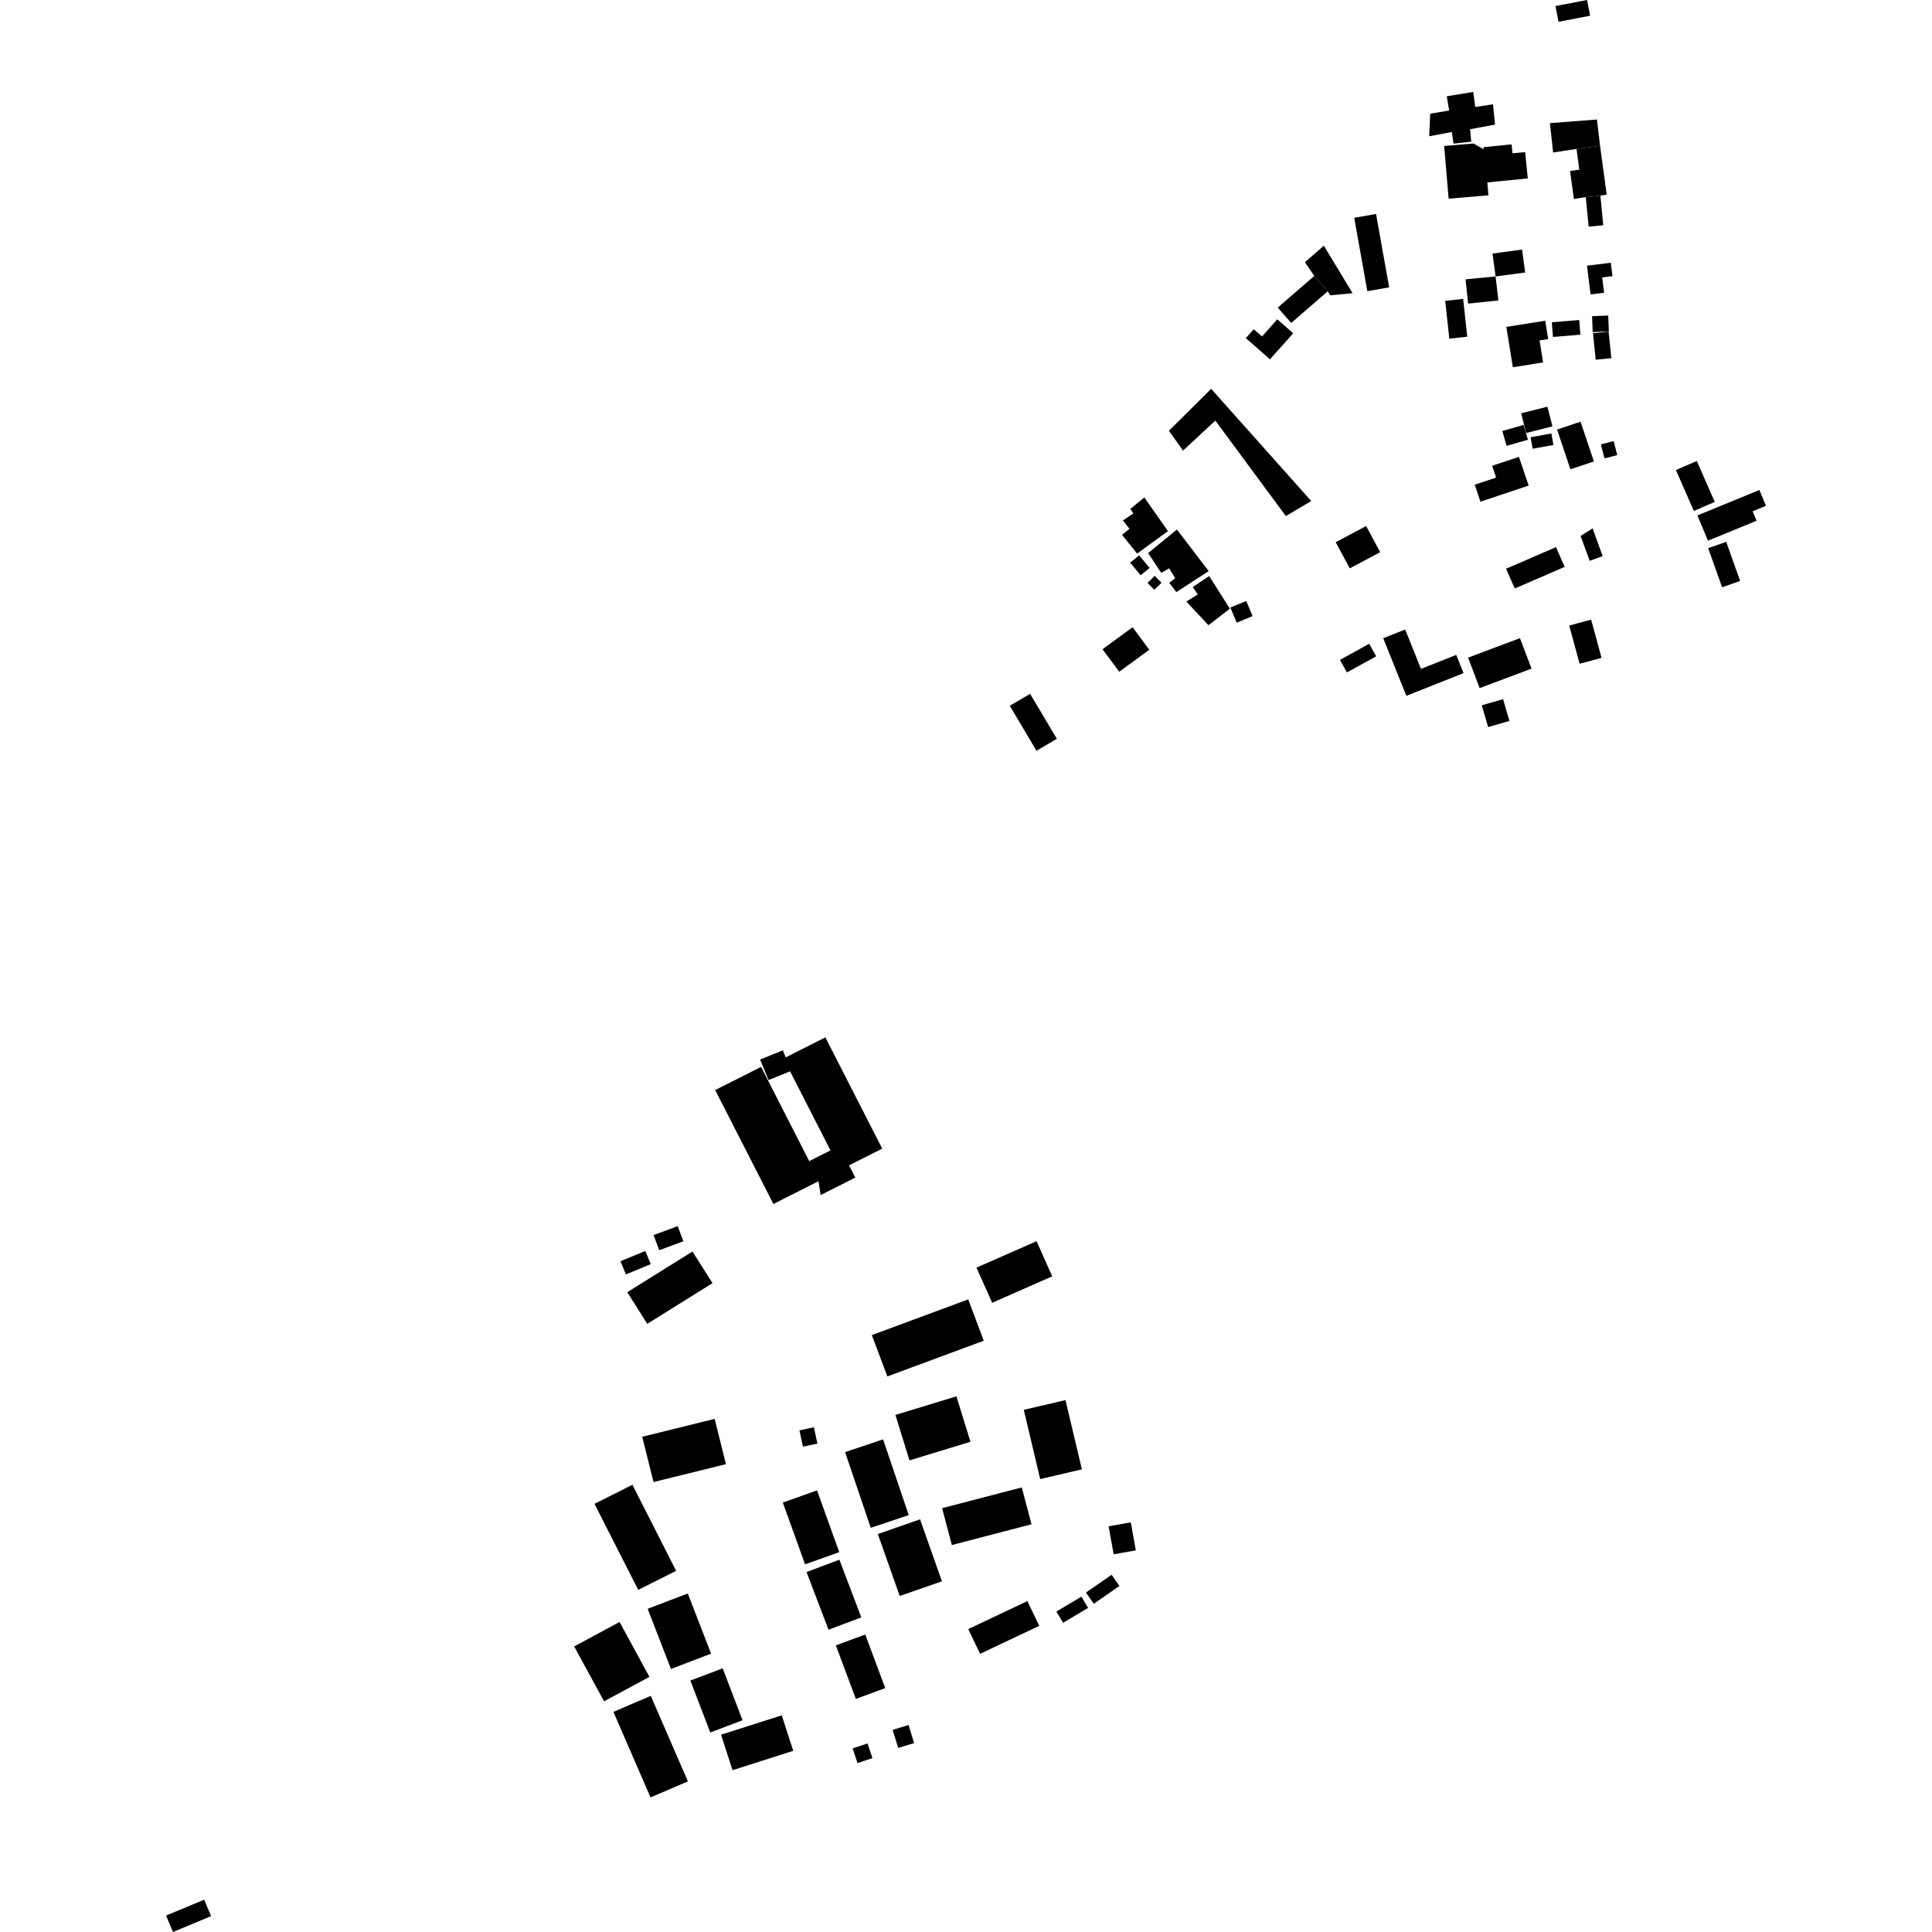 <?xml version="1.0" encoding="utf-8" standalone="no"?>
<!DOCTYPE svg PUBLIC "-//W3C//DTD SVG 1.1//EN"
  "http://www.w3.org/Graphics/SVG/1.1/DTD/svg11.dtd">
<!-- Created with matplotlib (https://matplotlib.org/) -->
<svg height="288pt" version="1.1" viewBox="0 0 288 288" width="288pt" xmlns="http://www.w3.org/2000/svg" xmlns:xlink="http://www.w3.org/1999/xlink">
 <defs>
  <style type="text/css">
*{stroke-linecap:butt;stroke-linejoin:round;}
  </style>
 </defs>
 <g id="figure_1">
  <g id="patch_1">
   <path d="M 0 288 
L 288 288 
L 288 0 
L 0 0 
z
" style="fill:none;opacity:0;"/>
  </g>
  <g id="axes_1">
   <g id="PatchCollection_1">
    <path clip-path="url(#pedcda673a0)" d="M 106.609 162.493 
L 113.456 159.037 
L 120.628 173.084 
L 123.797 171.487 
L 116.799 157.784 
L 123.036 154.637 
L 131.511 171.224 
L 126.566 173.714 
L 127.501 175.542 
L 122.328 178.151 
L 122.023 176.079 
L 115.29 179.476 
L 106.609 162.493 
"/>
    <path clip-path="url(#pedcda673a0)" d="M 114.564 161.001 
L 117.958 159.63 
L 116.697 156.569 
L 113.31 157.946 
L 114.564 161.001 
"/>
    <path clip-path="url(#pedcda673a0)" d="M 103.224 186.562 
L 106.21 191.278 
L 96.487 197.343 
L 93.507 192.627 
L 103.224 186.562 
"/>
    <path clip-path="url(#pedcda673a0)" d="M 101.869 185.035 
L 98.271 186.368 
L 97.423 184.111 
L 101.021 182.778 
L 101.869 185.035 
"/>
    <path clip-path="url(#pedcda673a0)" d="M 96.192 186.483 
L 97.006 188.442 
L 93.307 189.97 
L 92.492 188.011 
L 96.192 186.483 
"/>
    <path clip-path="url(#pedcda673a0)" d="M 95.736 214.176 
L 97.419 220.927 
L 108.214 218.262 
L 106.531 211.511 
L 95.736 214.176 
"/>
    <path clip-path="url(#pedcda673a0)" d="M 121.323 212.763 
L 119.168 213.223 
L 119.698 215.651 
L 121.853 215.191 
L 121.323 212.763 
"/>
    <path clip-path="url(#pedcda673a0)" d="M 154.519 185.022 
L 156.851 190.261 
L 147.901 194.204 
L 145.562 188.964 
L 154.519 185.022 
"/>
    <path clip-path="url(#pedcda673a0)" d="M 144.331 193.696 
L 146.649 199.859 
L 132.282 205.183 
L 129.964 199.02 
L 144.331 193.696 
"/>
    <path clip-path="url(#pedcda673a0)" d="M 142.572 208.149 
L 144.664 214.924 
L 135.573 217.697 
L 133.481 210.922 
L 142.572 208.149 
"/>
    <path clip-path="url(#pedcda673a0)" d="M 125.975 216.462 
L 129.802 227.751 
L 135.464 225.855 
L 131.638 214.566 
L 125.975 216.462 
"/>
    <path clip-path="url(#pedcda673a0)" d="M 130.86 228.675 
L 137.152 226.483 
L 140.412 235.721 
L 134.12 237.913 
L 130.86 228.675 
"/>
    <path clip-path="url(#pedcda673a0)" d="M 152.614 210.161 
L 155.057 220.483 
L 161.277 219.032 
L 158.828 208.711 
L 152.614 210.161 
"/>
    <path clip-path="url(#pedcda673a0)" d="M 140.436 224.82 
L 141.889 230.318 
L 153.766 227.218 
L 152.313 221.727 
L 140.436 224.82 
"/>
    <path clip-path="url(#pedcda673a0)" d="M 168.569 226.936 
L 169.312 231.111 
L 166.01 231.695 
L 165.26 227.519 
L 168.569 226.936 
"/>
    <path clip-path="url(#pedcda673a0)" d="M 165.701 234.751 
L 166.872 236.416 
L 163.051 239.069 
L 161.881 237.398 
L 165.701 234.751 
"/>
    <path clip-path="url(#pedcda673a0)" d="M 161.201 238.013 
L 157.468 240.23 
L 158.472 241.902 
L 162.206 239.684 
L 161.201 238.013 
"/>
    <path clip-path="url(#pedcda673a0)" d="M 153.152 238.674 
L 154.92 242.363 
L 146.099 246.532 
L 144.337 242.843 
L 153.152 238.674 
"/>
    <path clip-path="url(#pedcda673a0)" d="M 30.437 283.184 
L 31.465 285.636 
L 25.786 288 
L 24.752 285.549 
L 30.437 283.184 
"/>
    <path clip-path="url(#pedcda673a0)" d="M 94.275 221.334 
L 100.79 234.162 
L 95.139 237.001 
L 88.618 224.173 
L 94.275 221.334 
"/>
    <path clip-path="url(#pedcda673a0)" d="M 92.357 241.787 
L 96.811 249.972 
L 90.048 253.61 
L 85.588 245.431 
L 92.357 241.787 
"/>
    <path clip-path="url(#pedcda673a0)" d="M 96.545 239.827 
L 102.525 237.533 
L 106 246.503 
L 100.021 248.791 
L 96.545 239.827 
"/>
    <path clip-path="url(#pedcda673a0)" d="M 91.441 255.188 
L 96.973 267.937 
L 102.543 265.548 
L 97.012 252.799 
L 91.441 255.188 
"/>
    <path clip-path="url(#pedcda673a0)" d="M 102.914 250.518 
L 107.729 248.697 
L 110.693 256.436 
L 105.879 258.256 
L 102.914 250.518 
"/>
    <path clip-path="url(#pedcda673a0)" d="M 107.489 258.585 
L 116.534 255.702 
L 118.248 260.99 
L 109.196 263.88 
L 107.489 258.585 
"/>
    <path clip-path="url(#pedcda673a0)" d="M 116.694 223.981 
L 120.011 233.193 
L 125.106 231.378 
L 121.795 222.172 
L 116.694 223.981 
"/>
    <path clip-path="url(#pedcda673a0)" d="M 120.234 234.342 
L 125.125 232.502 
L 128.394 241.103 
L 123.503 242.937 
L 120.234 234.342 
"/>
    <path clip-path="url(#pedcda673a0)" d="M 128.982 243.655 
L 131.961 251.647 
L 127.579 253.256 
L 124.601 245.271 
L 128.982 243.655 
"/>
    <path clip-path="url(#pedcda673a0)" d="M 136.262 259.839 
L 135.437 257.146 
L 133.067 257.868 
L 133.892 260.561 
L 136.262 259.839 
"/>
    <path clip-path="url(#pedcda673a0)" d="M 127.096 260.63 
L 129.319 259.897 
L 130.052 262.077 
L 127.829 262.817 
L 127.096 260.63 
"/>
    <path clip-path="url(#pedcda673a0)" d="M 150.524 105.21 
L 153.558 103.432 
L 157.545 110.132 
L 154.511 111.916 
L 150.524 105.21 
"/>
    <path clip-path="url(#pedcda673a0)" d="M 164.351 96.776 
L 166.838 100.136 
L 171.319 96.862 
L 168.838 93.501 
L 164.351 96.776 
"/>
    <path clip-path="url(#pedcda673a0)" d="M 180.176 85.133 
L 175.35 88.266 
L 174.296 86.868 
L 175.185 86.193 
L 174.284 84.723 
L 173.101 85.392 
L 171.145 82.445 
L 175.446 78.938 
L 180.176 85.133 
"/>
    <path clip-path="url(#pedcda673a0)" d="M 170.577 74.154 
L 168.499 75.869 
L 168.95 76.536 
L 167.392 77.578 
L 168.369 78.833 
L 167.257 79.724 
L 169.505 82.526 
L 174.107 79.173 
L 170.577 74.154 
"/>
    <path clip-path="url(#pedcda673a0)" d="M 168.473 83.877 
L 169.813 82.784 
L 171.368 84.661 
L 170.034 85.753 
L 168.473 83.877 
"/>
    <path clip-path="url(#pedcda673a0)" d="M 171.061 86.885 
L 172.133 85.84 
L 173.147 86.874 
L 172.068 87.913 
L 171.061 86.885 
"/>
    <path clip-path="url(#pedcda673a0)" d="M 180.25 85.873 
L 183.333 90.738 
L 180.143 93.199 
L 176.844 89.668 
L 178.555 88.619 
L 177.802 87.512 
L 180.25 85.873 
"/>
    <path clip-path="url(#pedcda673a0)" d="M 185.777 89.587 
L 183.409 90.562 
L 184.353 92.819 
L 186.721 91.844 
L 185.777 89.587 
"/>
    <path clip-path="url(#pedcda673a0)" d="M 174.249 64.215 
L 180.545 57.961 
L 195.465 74.688 
L 191.675 76.926 
L 181.17 62.696 
L 176.352 67.168 
L 174.249 64.215 
"/>
    <path clip-path="url(#pedcda673a0)" d="M 203.653 78.414 
L 205.742 82.316 
L 201.206 84.726 
L 199.11 80.824 
L 203.653 78.414 
"/>
    <path clip-path="url(#pedcda673a0)" d="M 205.123 31.892 
L 207.078 42.833 
L 203.827 43.41 
L 201.872 32.468 
L 205.123 31.892 
"/>
    <path clip-path="url(#pedcda673a0)" d="M 197.345 36.627 
L 201.627 43.708 
L 198.278 44.025 
L 197.924 43.423 
L 195.921 41.133 
L 194.525 39.086 
L 197.345 36.627 
"/>
    <path clip-path="url(#pedcda673a0)" d="M 195.921 41.133 
L 190.472 45.849 
L 192.481 48.139 
L 197.924 43.423 
L 195.921 41.133 
"/>
    <path clip-path="url(#pedcda673a0)" d="M 190.405 47.598 
L 192.777 49.684 
L 189.308 53.564 
L 185.717 50.399 
L 186.897 49.079 
L 188.121 50.158 
L 190.405 47.598 
"/>
    <path clip-path="url(#pedcda673a0)" d="M 219.834 72.255 
L 220.69 74.785 
L 227.875 72.386 
L 226.429 68.104 
L 222.428 69.433 
L 223.025 71.191 
L 219.834 72.255 
"/>
    <path clip-path="url(#pedcda673a0)" d="M 223.951 64.25 
L 224.588 66.463 
L 227.767 65.555 
L 227.13 63.342 
L 223.951 64.25 
"/>
    <path clip-path="url(#pedcda673a0)" d="M 226.757 61.609 
L 227.5 64.543 
L 231.419 63.56 
L 230.676 60.626 
L 226.757 61.609 
"/>
    <path clip-path="url(#pedcda673a0)" d="M 232.111 64.03 
L 234.096 69.954 
L 237.599 68.791 
L 235.614 62.867 
L 232.111 64.03 
"/>
    <path clip-path="url(#pedcda673a0)" d="M 238.638 66.244 
L 239.185 68.334 
L 241.084 67.842 
L 240.543 65.752 
L 238.638 66.244 
"/>
    <path clip-path="url(#pedcda673a0)" d="M 228.161 65.176 
L 228.47 66.891 
L 231.568 66.334 
L 231.259 64.62 
L 228.161 65.176 
"/>
    <path clip-path="url(#pedcda673a0)" d="M 237.328 47.134 
L 237.424 49.506 
L 239.829 49.409 
L 239.733 47.037 
L 237.328 47.134 
"/>
    <path clip-path="url(#pedcda673a0)" d="M 237.463 49.675 
L 239.791 49.435 
L 240.202 53.385 
L 237.874 53.625 
L 237.463 49.675 
"/>
    <path clip-path="url(#pedcda673a0)" d="M 230.027 54.025 
L 229.499 50.745 
L 230.787 50.543 
L 230.344 47.809 
L 224.549 48.731 
L 225.52 54.745 
L 230.027 54.025 
"/>
    <path clip-path="url(#pedcda673a0)" d="M 231.322 48.038 
L 231.5 50.228 
L 235.588 49.893 
L 235.41 47.704 
L 231.322 48.038 
"/>
    <path clip-path="url(#pedcda673a0)" d="M 218.113 44.561 
L 218.718 50.193 
L 216.046 50.481 
L 215.435 44.842 
L 218.113 44.561 
"/>
    <path clip-path="url(#pedcda673a0)" d="M 218.468 41.64 
L 218.851 45.259 
L 223.36 44.786 
L 222.945 41.207 
L 218.468 41.64 
"/>
    <path clip-path="url(#pedcda673a0)" d="M 222.486 37.797 
L 222.945 41.207 
L 227.351 40.624 
L 226.892 37.207 
L 222.486 37.797 
"/>
    <path clip-path="url(#pedcda673a0)" d="M 236.566 39.605 
L 237.106 43.892 
L 239.121 43.64 
L 238.834 41.354 
L 240.371 41.164 
L 240.118 39.169 
L 236.566 39.605 
"/>
    <path clip-path="url(#pedcda673a0)" d="M 215.277 21.761 
L 219.659 21.393 
L 221.304 22.339 
L 221.877 29.116 
L 215.945 29.616 
L 215.277 21.761 
"/>
    <path clip-path="url(#pedcda673a0)" d="M 213.196 16.943 
L 213.049 20.311 
L 216.434 19.675 
L 216.667 21.409 
L 219.319 21.115 
L 219.137 19.264 
L 222.86 18.574 
L 222.563 15.546 
L 219.91 15.951 
L 219.617 13.71 
L 215.671 14.349 
L 216.021 16.479 
L 213.196 16.943 
"/>
    <path clip-path="url(#pedcda673a0)" d="M 231.045 18.36 
L 238.049 17.815 
L 238.517 21.726 
L 235.01 22.2 
L 231.522 22.732 
L 231.045 18.36 
"/>
    <path clip-path="url(#pedcda673a0)" d="M 221.136 21.937 
L 221.669 27.199 
L 227.747 26.594 
L 227.349 22.67 
L 225.467 22.856 
L 225.332 21.518 
L 221.136 21.937 
"/>
    <path clip-path="url(#pedcda673a0)" d="M 235.01 22.2 
L 238.517 21.726 
L 239.507 29.007 
L 238.57 29.168 
L 236.389 29.375 
L 234.617 29.664 
L 234.045 25.474 
L 235.429 25.291 
L 235.01 22.2 
"/>
    <path clip-path="url(#pedcda673a0)" d="M 236.389 29.375 
L 236.815 33.786 
L 238.996 33.579 
L 238.57 29.168 
L 236.389 29.375 
"/>
    <path clip-path="url(#pedcda673a0)" d="M 236.58 0 
L 231.869 0.903 
L 232.329 3.247 
L 237.039 2.344 
L 236.58 0 
"/>
    <path clip-path="url(#pedcda673a0)" d="M 199.742 98.371 
L 204.1 95.968 
L 205.144 97.834 
L 200.786 100.237 
L 199.742 98.371 
"/>
    <path clip-path="url(#pedcda673a0)" d="M 206.195 95.138 
L 209.643 103.725 
L 218.168 100.344 
L 217.082 97.626 
L 211.822 99.709 
L 209.468 93.839 
L 206.195 95.138 
"/>
    <path clip-path="url(#pedcda673a0)" d="M 218.845 98.033 
L 220.567 102.573 
L 228.304 99.671 
L 226.576 95.131 
L 218.845 98.033 
"/>
    <path clip-path="url(#pedcda673a0)" d="M 220.887 105.139 
L 221.837 108.384 
L 225.009 107.47 
L 224.06 104.225 
L 220.887 105.139 
"/>
    <path clip-path="url(#pedcda673a0)" d="M 231.951 81.562 
L 224.509 84.781 
L 225.802 87.725 
L 233.237 84.506 
L 231.951 81.562 
"/>
    <path clip-path="url(#pedcda673a0)" d="M 233.923 93.251 
L 235.472 98.943 
L 238.741 98.067 
L 237.191 92.369 
L 233.923 93.251 
"/>
    <path clip-path="url(#pedcda673a0)" d="M 237.405 78.77 
L 238.907 82.902 
L 236.971 83.601 
L 235.618 79.891 
L 237.405 78.77 
"/>
    <path clip-path="url(#pedcda673a0)" d="M 252.939 68.72 
L 249.826 70.07 
L 252.501 76.165 
L 255.614 74.816 
L 252.939 68.72 
"/>
    <path clip-path="url(#pedcda673a0)" d="M 253.034 76.832 
L 262.272 73.044 
L 263.248 75.398 
L 261.262 76.215 
L 261.85 77.629 
L 254.599 80.6 
L 253.034 76.832 
"/>
    <path clip-path="url(#pedcda673a0)" d="M 254.637 81.718 
L 257.324 80.774 
L 259.398 86.599 
L 256.71 87.543 
L 254.637 81.718 
"/>
   </g>
  </g>
 </g>
 <defs>
  <clipPath id="pedcda673a0">
   <rect height="288" width="238.497" x="24.752" y="0"/>
  </clipPath>
 </defs>
</svg>
